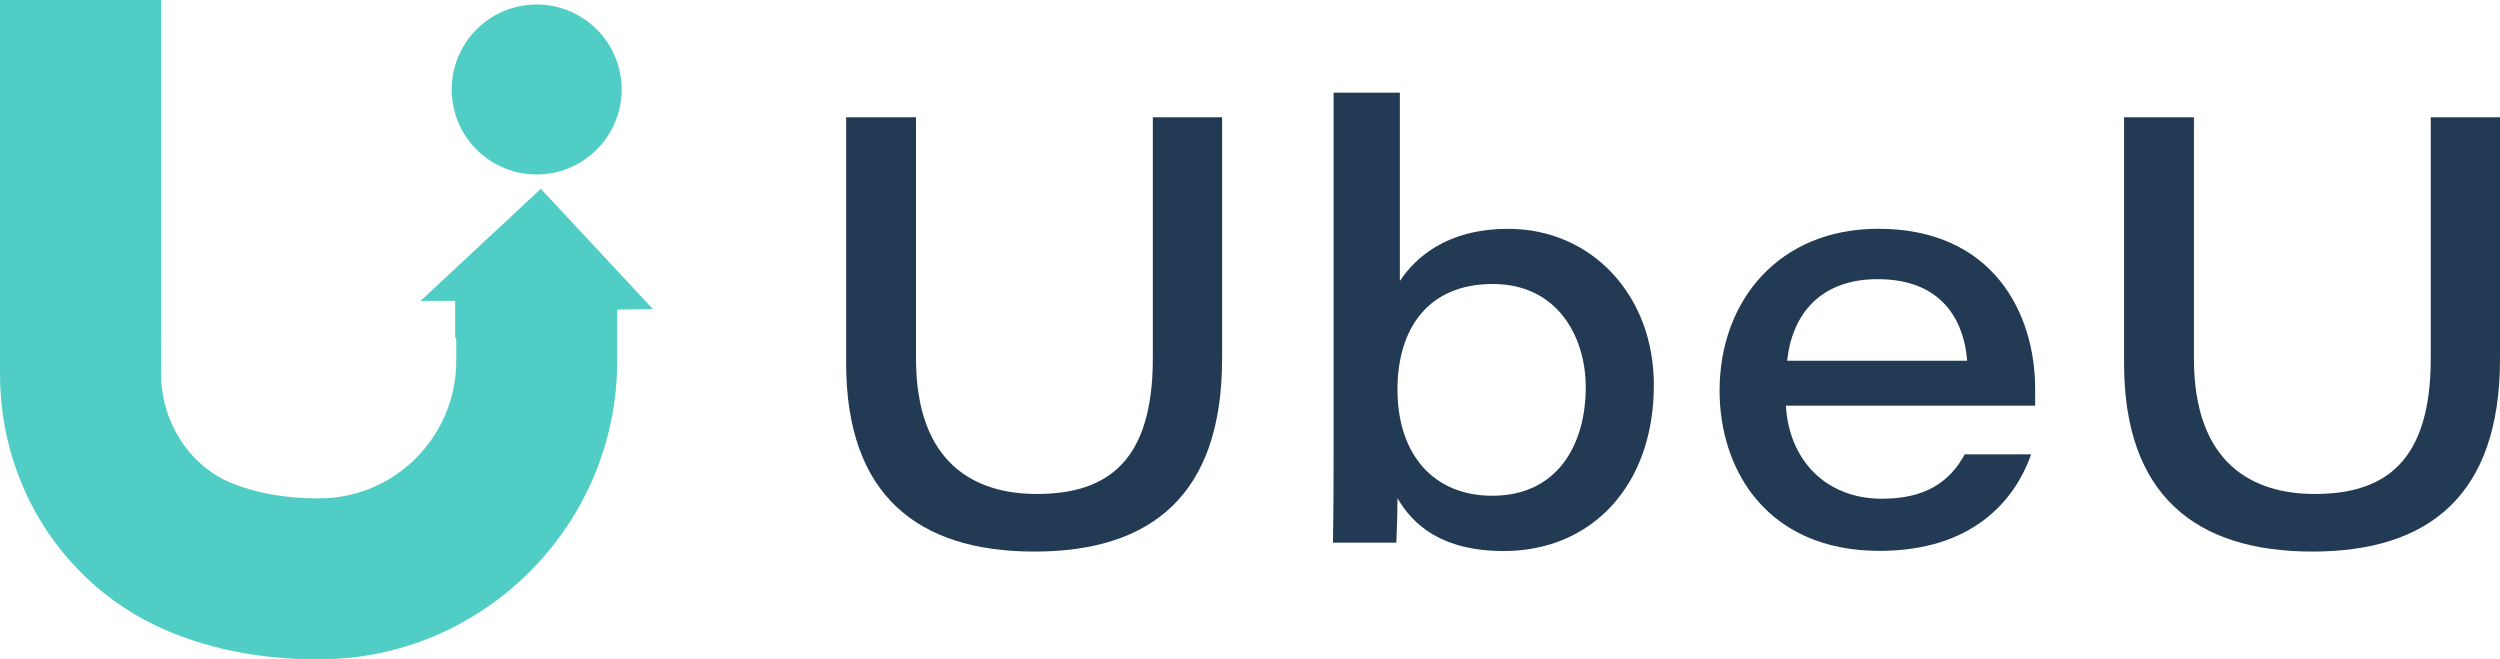 <svg xmlns="http://www.w3.org/2000/svg" id="Layer_2" data-name="Layer 2" viewBox="0 0 325.98 85.98"><defs><style> .cls-1 { fill: #50cdc4; } .cls-1, .cls-2 { stroke-width: 0px; } .cls-2 { fill: #233a54; } </style></defs><g id="Layer_2-2" data-name="Layer 2"><g><g><path class="cls-1" d="m70.52,24.62l-15.68,14.61h4.51v4.72l.14.22v2.91c0,9.81-7.97,17.85-17.75,17.9h-.65c-4.09-.03-7.77-.71-10.92-2-5.48-2.25-9.16-7.96-9.16-14.21V0H0v48.77c0,14.9,8.71,28.1,22.18,33.63,5.64,2.32,11.94,3.52,18.73,3.57.18,0,.35,0,.53,0,.13,0,.25,0,.39,0,21.31-.12,38.65-17.58,38.65-38.9v-6.7l4.64-.08-14.61-15.68Z"></path><circle class="cls-1" cx="69.98" cy="11.67" r="11.08" transform="translate(-.97 11.36) rotate(-9.22)"></circle></g><g><path class="cls-2" d="m119.44,15.29v31.44c0,13.92,7.88,17.68,15.75,17.68,9.34,0,15.13-4.38,15.13-17.68V15.29h9.03v31.52c0,17.76-9.26,25.11-24.47,25.11s-24.55-7.35-24.55-24.56V15.29h9.11Z"></path><path class="cls-2" d="m173.88,12.08h8.65v24.56c1.93-2.89,5.95-6.8,14.13-6.8,10.89,0,18.99,8.68,18.99,20.34,0,13.38-8.34,21.67-19.53,21.67-8.18,0-11.89-3.44-13.9-6.88,0,1.72-.08,4.54-.15,5.79h-8.26c.08-5.24.08-9.07.08-13.61V12.08Zm20.77,24.95c-8.49,0-12.43,5.87-12.43,13.77,0,8.37,4.63,13.84,12.35,13.84,8.57,0,12.2-6.73,12.2-14.16,0-6.49-3.63-13.45-12.12-13.45Z"></path><path class="cls-2" d="m232.87,52.91c.39,6.96,5.1,12.12,12.51,12.12,5.79,0,8.88-2.27,10.81-5.79h8.65c-2.16,6.18-7.8,12.59-19.77,12.59-14.59,0-20.85-10.48-20.85-20.88,0-11.81,7.8-21.12,20.69-21.12,14.98,0,20.46,11.03,20.46,20.88v2.19h-32.5Zm23.63-5.87c-.31-4.38-2.62-10.64-11.66-10.64-7.64,0-11.2,4.77-11.81,10.64h23.47Z"></path><path class="cls-2" d="m286.07,15.29v31.44c0,13.92,7.88,17.68,15.75,17.68,9.34,0,15.13-4.38,15.13-17.68V15.29h9.03v31.52c0,17.76-9.26,25.11-24.47,25.11s-24.55-7.35-24.55-24.56V15.29h9.11Z"></path></g></g></g></svg>